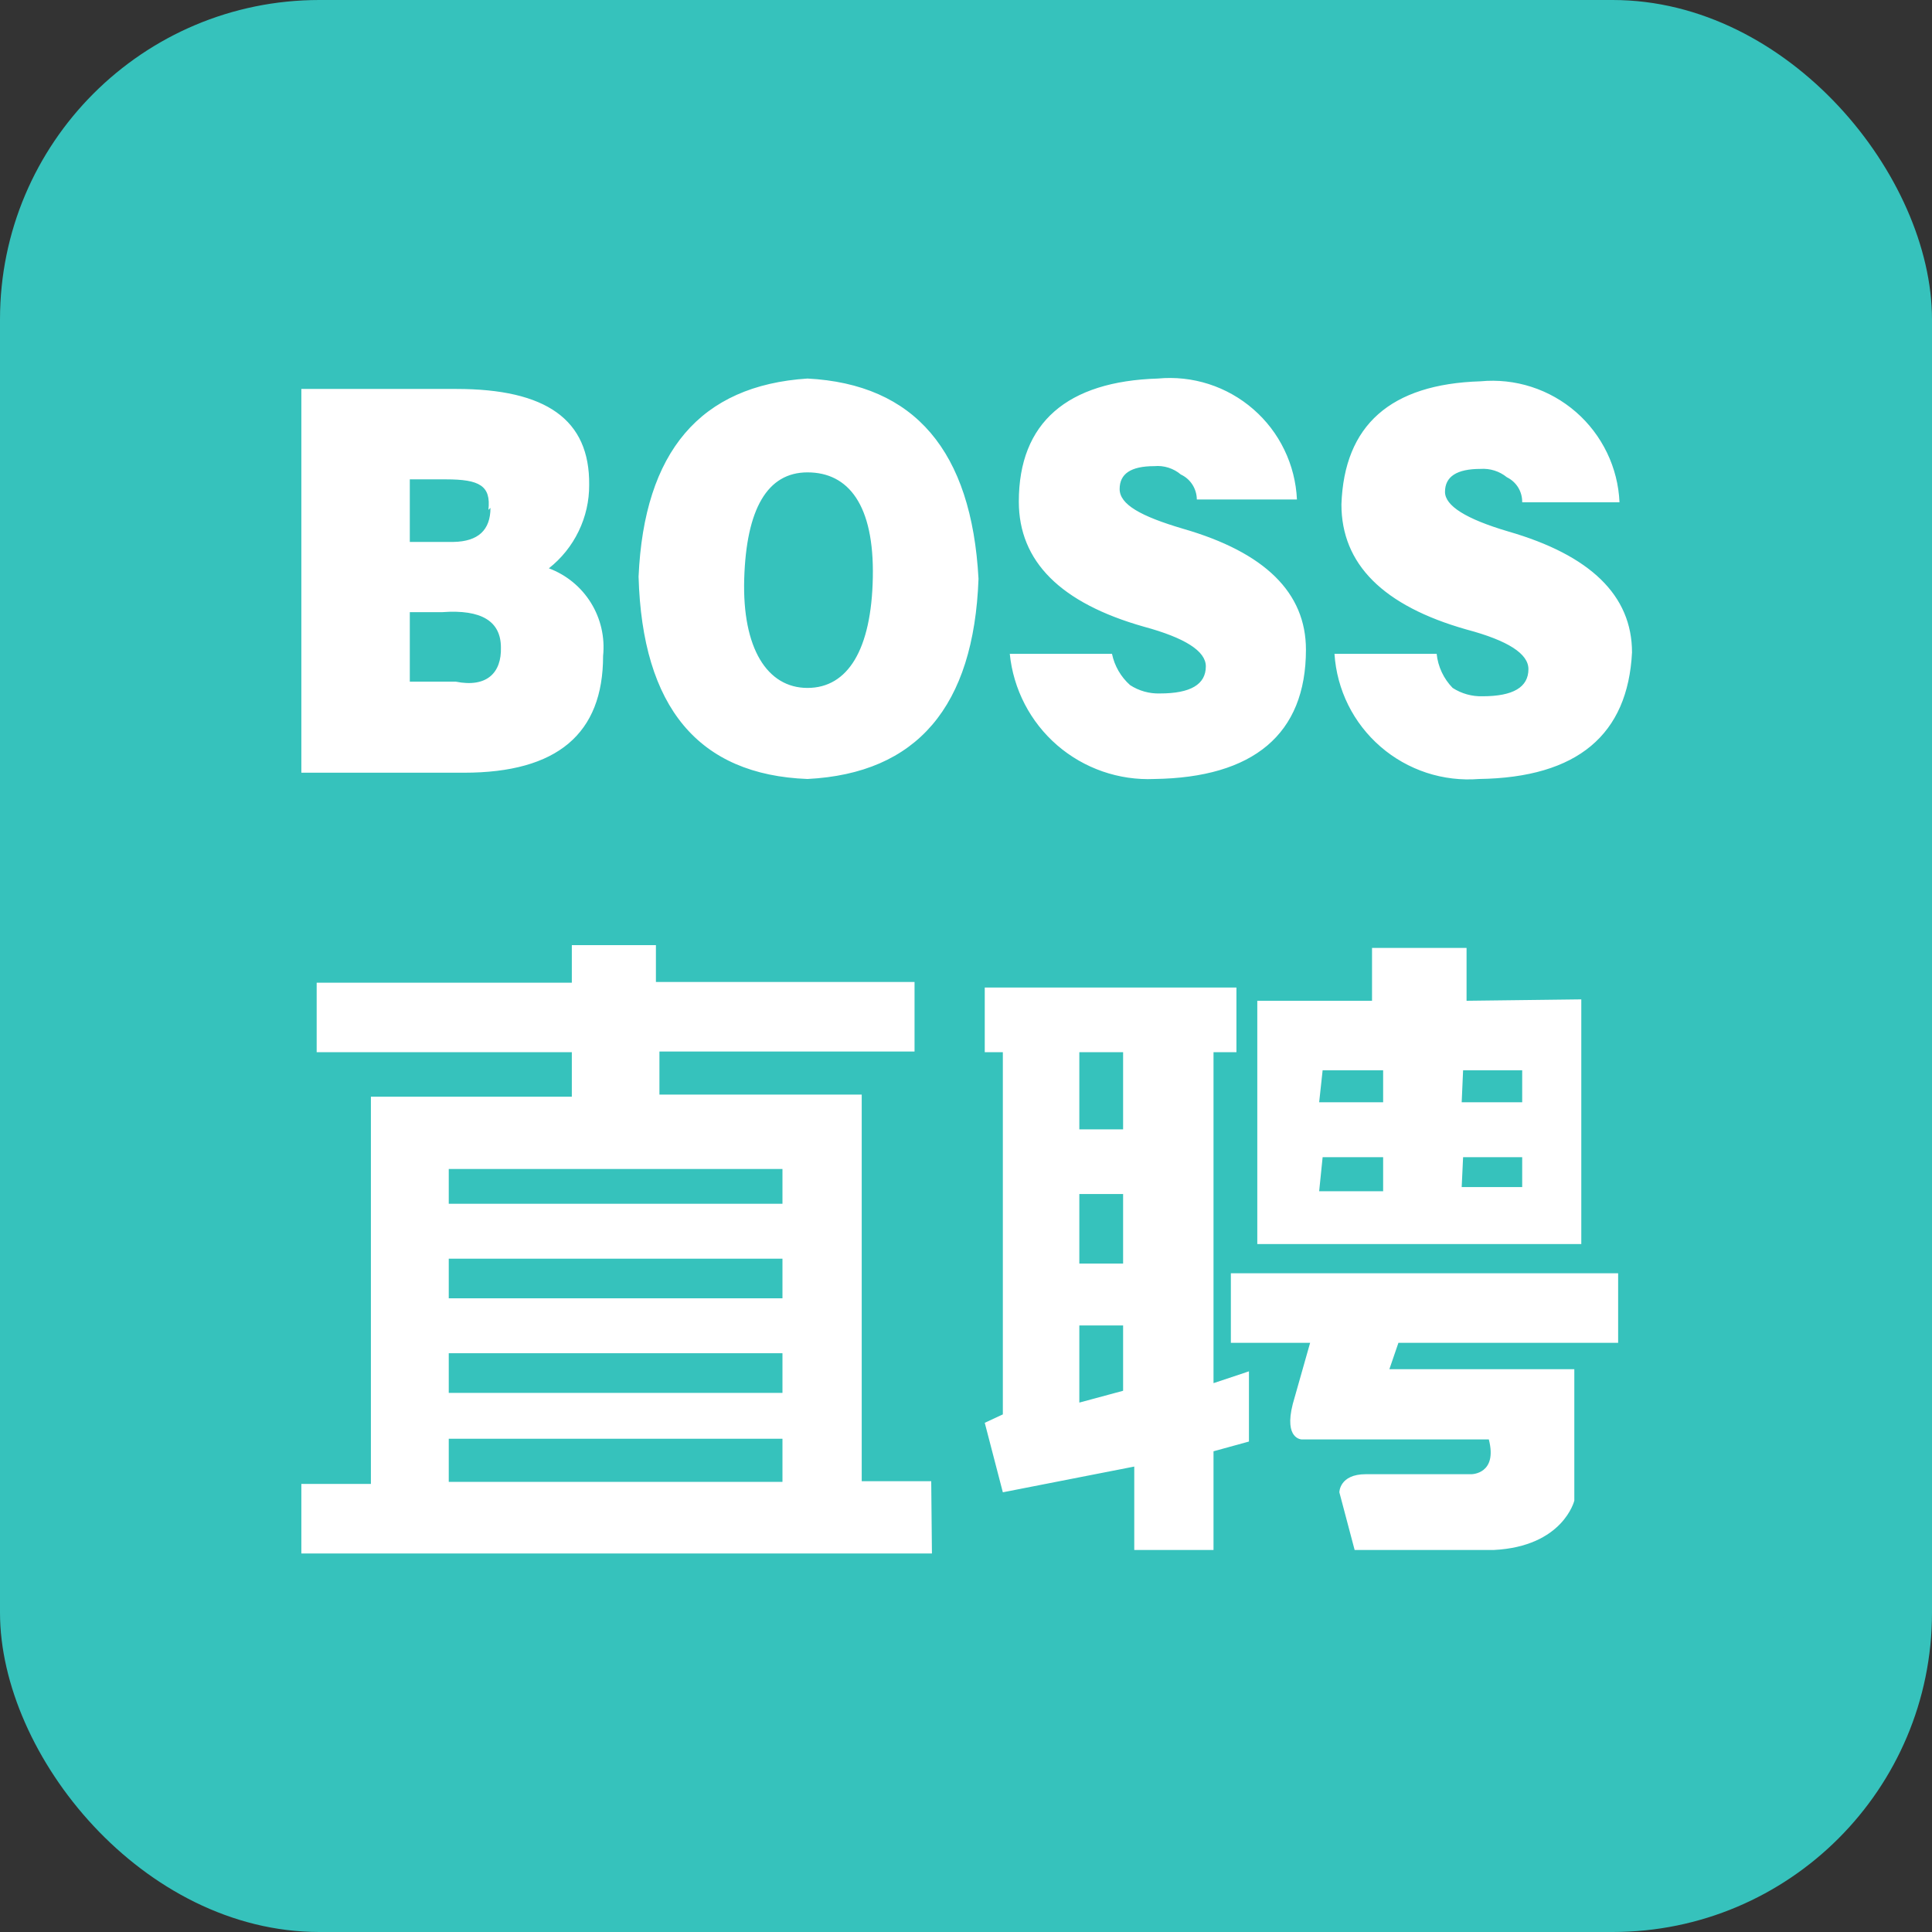 <svg width="44" height="44" viewBox="0 0 44 44" fill="none" xmlns="http://www.w3.org/2000/svg">
<rect x="0" y="0" width="44" height="44" fill="#333333" stroke="none"/>
<g clip-path="url(#clip0_9578_23210)">
<rect width="44" height="44" fill="#36C2BC"/>
<rect x="5" y="7" width="33" height="31" fill="white"/>
<path d="M11.408 14.748C11.408 14.147 10.964 13.877 10.078 13.941H9.333V15.524H10.378C11.091 15.667 11.423 15.318 11.408 14.748ZM10.22 27.415H17.82V26.623H10.22V27.415ZM10.22 33.748H17.82V32.767H10.22V33.748ZM10.22 31.722H17.82V30.819H10.22V31.722ZM10.22 29.568H17.82V28.666H10.22V29.568ZM30.043 25.103H31.5V24.375H30.122L30.043 25.103ZM30.043 27.13H31.5V26.354H30.122L30.043 27.13ZM33.289 27.035H34.667V26.354H33.321L33.289 27.035ZM33.289 25.103H34.667V24.375H33.321L33.289 25.103ZM11.123 11.613C11.186 11.059 10.917 10.917 10.157 10.917H9.333V12.342H10.331C10.89 12.331 11.17 12.072 11.17 11.566L11.123 11.613ZM24.581 28.777H25.578V27.193H24.581V28.777ZM24.581 31.943L25.578 31.674V30.186H24.581V31.943ZM24.581 25.721H25.578V23.963H24.581V25.721ZM34.667 3H9.333C7.654 3 6.043 3.667 4.855 4.855C3.667 6.043 3 7.654 3 9.333L3 34.667C3 36.346 3.667 37.957 4.855 39.145C6.043 40.333 7.654 41 9.333 41H34.667C36.346 41 37.957 40.333 39.145 39.145C40.333 37.957 41 36.346 41 34.667V9.333C41 7.654 40.333 6.043 39.145 4.855C37.957 3.667 36.346 3 34.667 3ZM26.053 14.273C24.153 13.735 23.203 12.785 23.203 11.423C23.203 9.618 24.312 8.684 26.37 8.621C26.761 8.584 27.155 8.627 27.529 8.747C27.902 8.867 28.248 9.062 28.544 9.32C28.84 9.577 29.081 9.892 29.251 10.246C29.422 10.599 29.519 10.984 29.537 11.376H27.257C27.256 11.256 27.221 11.139 27.157 11.038C27.093 10.937 27.001 10.857 26.892 10.806C26.81 10.736 26.714 10.684 26.611 10.651C26.507 10.618 26.399 10.606 26.291 10.616C25.753 10.616 25.499 10.79 25.499 11.138C25.499 11.487 25.974 11.756 26.94 12.041C28.808 12.579 29.742 13.498 29.742 14.796C29.742 16.727 28.539 17.709 26.291 17.741C25.482 17.777 24.689 17.502 24.076 16.972C23.464 16.442 23.078 15.697 22.997 14.891H25.325C25.382 15.166 25.527 15.416 25.737 15.603C25.939 15.734 26.177 15.801 26.418 15.793C27.114 15.793 27.462 15.588 27.462 15.176C27.462 14.828 26.988 14.527 26.053 14.273ZM36.013 22.76V28.333H28.634V22.792H31.247V21.588H33.4V22.792L36.013 22.76ZM6.863 8.858H10.394C12.437 8.858 13.434 9.555 13.418 11.043C13.42 11.409 13.338 11.77 13.178 12.099C13.019 12.429 12.787 12.717 12.5 12.943C12.898 13.092 13.235 13.368 13.459 13.73C13.682 14.091 13.779 14.516 13.735 14.938C13.735 16.712 12.69 17.598 10.568 17.598H6.863V8.858ZM21.224 35.379H6.863V33.796H8.447V24.977H13.023V23.963H7.212V22.38H13.023V21.525H14.938V22.364H20.828V23.948H15.018V24.929H19.625V33.733H21.208L21.224 35.379ZM18.39 17.741C15.909 17.646 14.627 16.11 14.543 13.133C14.669 10.283 15.952 8.779 18.39 8.621C20.828 8.748 22.127 10.268 22.285 13.181C22.179 16.094 20.881 17.614 18.39 17.741ZM28.444 32.83L27.637 33.052V35.3H25.832V33.4L22.839 33.986L22.427 32.403L22.839 32.212V23.963H22.427V22.491H28.159V23.963H27.637V31.5L28.444 31.231V32.83ZM36.852 30.582H31.848L31.642 31.183H35.854V34.176C35.854 34.176 35.601 35.221 34.017 35.3H30.851L30.503 33.986C30.503 33.986 30.503 33.574 31.104 33.574H33.511C33.511 33.574 34.112 33.574 33.907 32.782H29.648C29.648 32.782 29.236 32.782 29.442 31.975L29.837 30.582H28.032V28.998H36.852V30.582ZM33.685 17.741C33.281 17.773 32.874 17.725 32.489 17.599C32.104 17.472 31.748 17.271 31.442 17.006C31.135 16.74 30.884 16.417 30.704 16.054C30.524 15.691 30.418 15.295 30.392 14.891H32.719C32.749 15.183 32.878 15.457 33.083 15.667C33.286 15.798 33.523 15.864 33.764 15.857C34.461 15.857 34.809 15.651 34.809 15.239C34.809 14.891 34.35 14.59 33.4 14.337C31.5 13.798 30.55 12.848 30.55 11.487C30.613 9.682 31.669 8.748 33.717 8.684C34.108 8.647 34.502 8.69 34.875 8.81C35.249 8.93 35.594 9.125 35.891 9.383C36.187 9.64 36.427 9.956 36.598 10.309C36.769 10.663 36.866 11.047 36.883 11.439H34.667C34.669 11.321 34.638 11.204 34.576 11.103C34.514 11.002 34.425 10.921 34.318 10.869C34.149 10.731 33.934 10.664 33.717 10.679C33.178 10.679 32.909 10.853 32.909 11.202C32.909 11.518 33.384 11.819 34.35 12.104C36.218 12.643 37.168 13.561 37.168 14.859C37.073 16.727 35.933 17.709 33.685 17.741ZM18.39 10.758C17.472 10.758 16.997 11.598 16.949 13.181C16.902 14.764 17.472 15.667 18.39 15.667C19.308 15.667 19.847 14.796 19.878 13.149C19.91 11.502 19.324 10.758 18.39 10.758Z" fill="#36C2BC"/>
</g>
<defs>
<clipPath id="clip0_9578_23210">
<rect width="44" height="44" rx="7.273" fill="white"/>
</clipPath>
</defs>
</svg>
